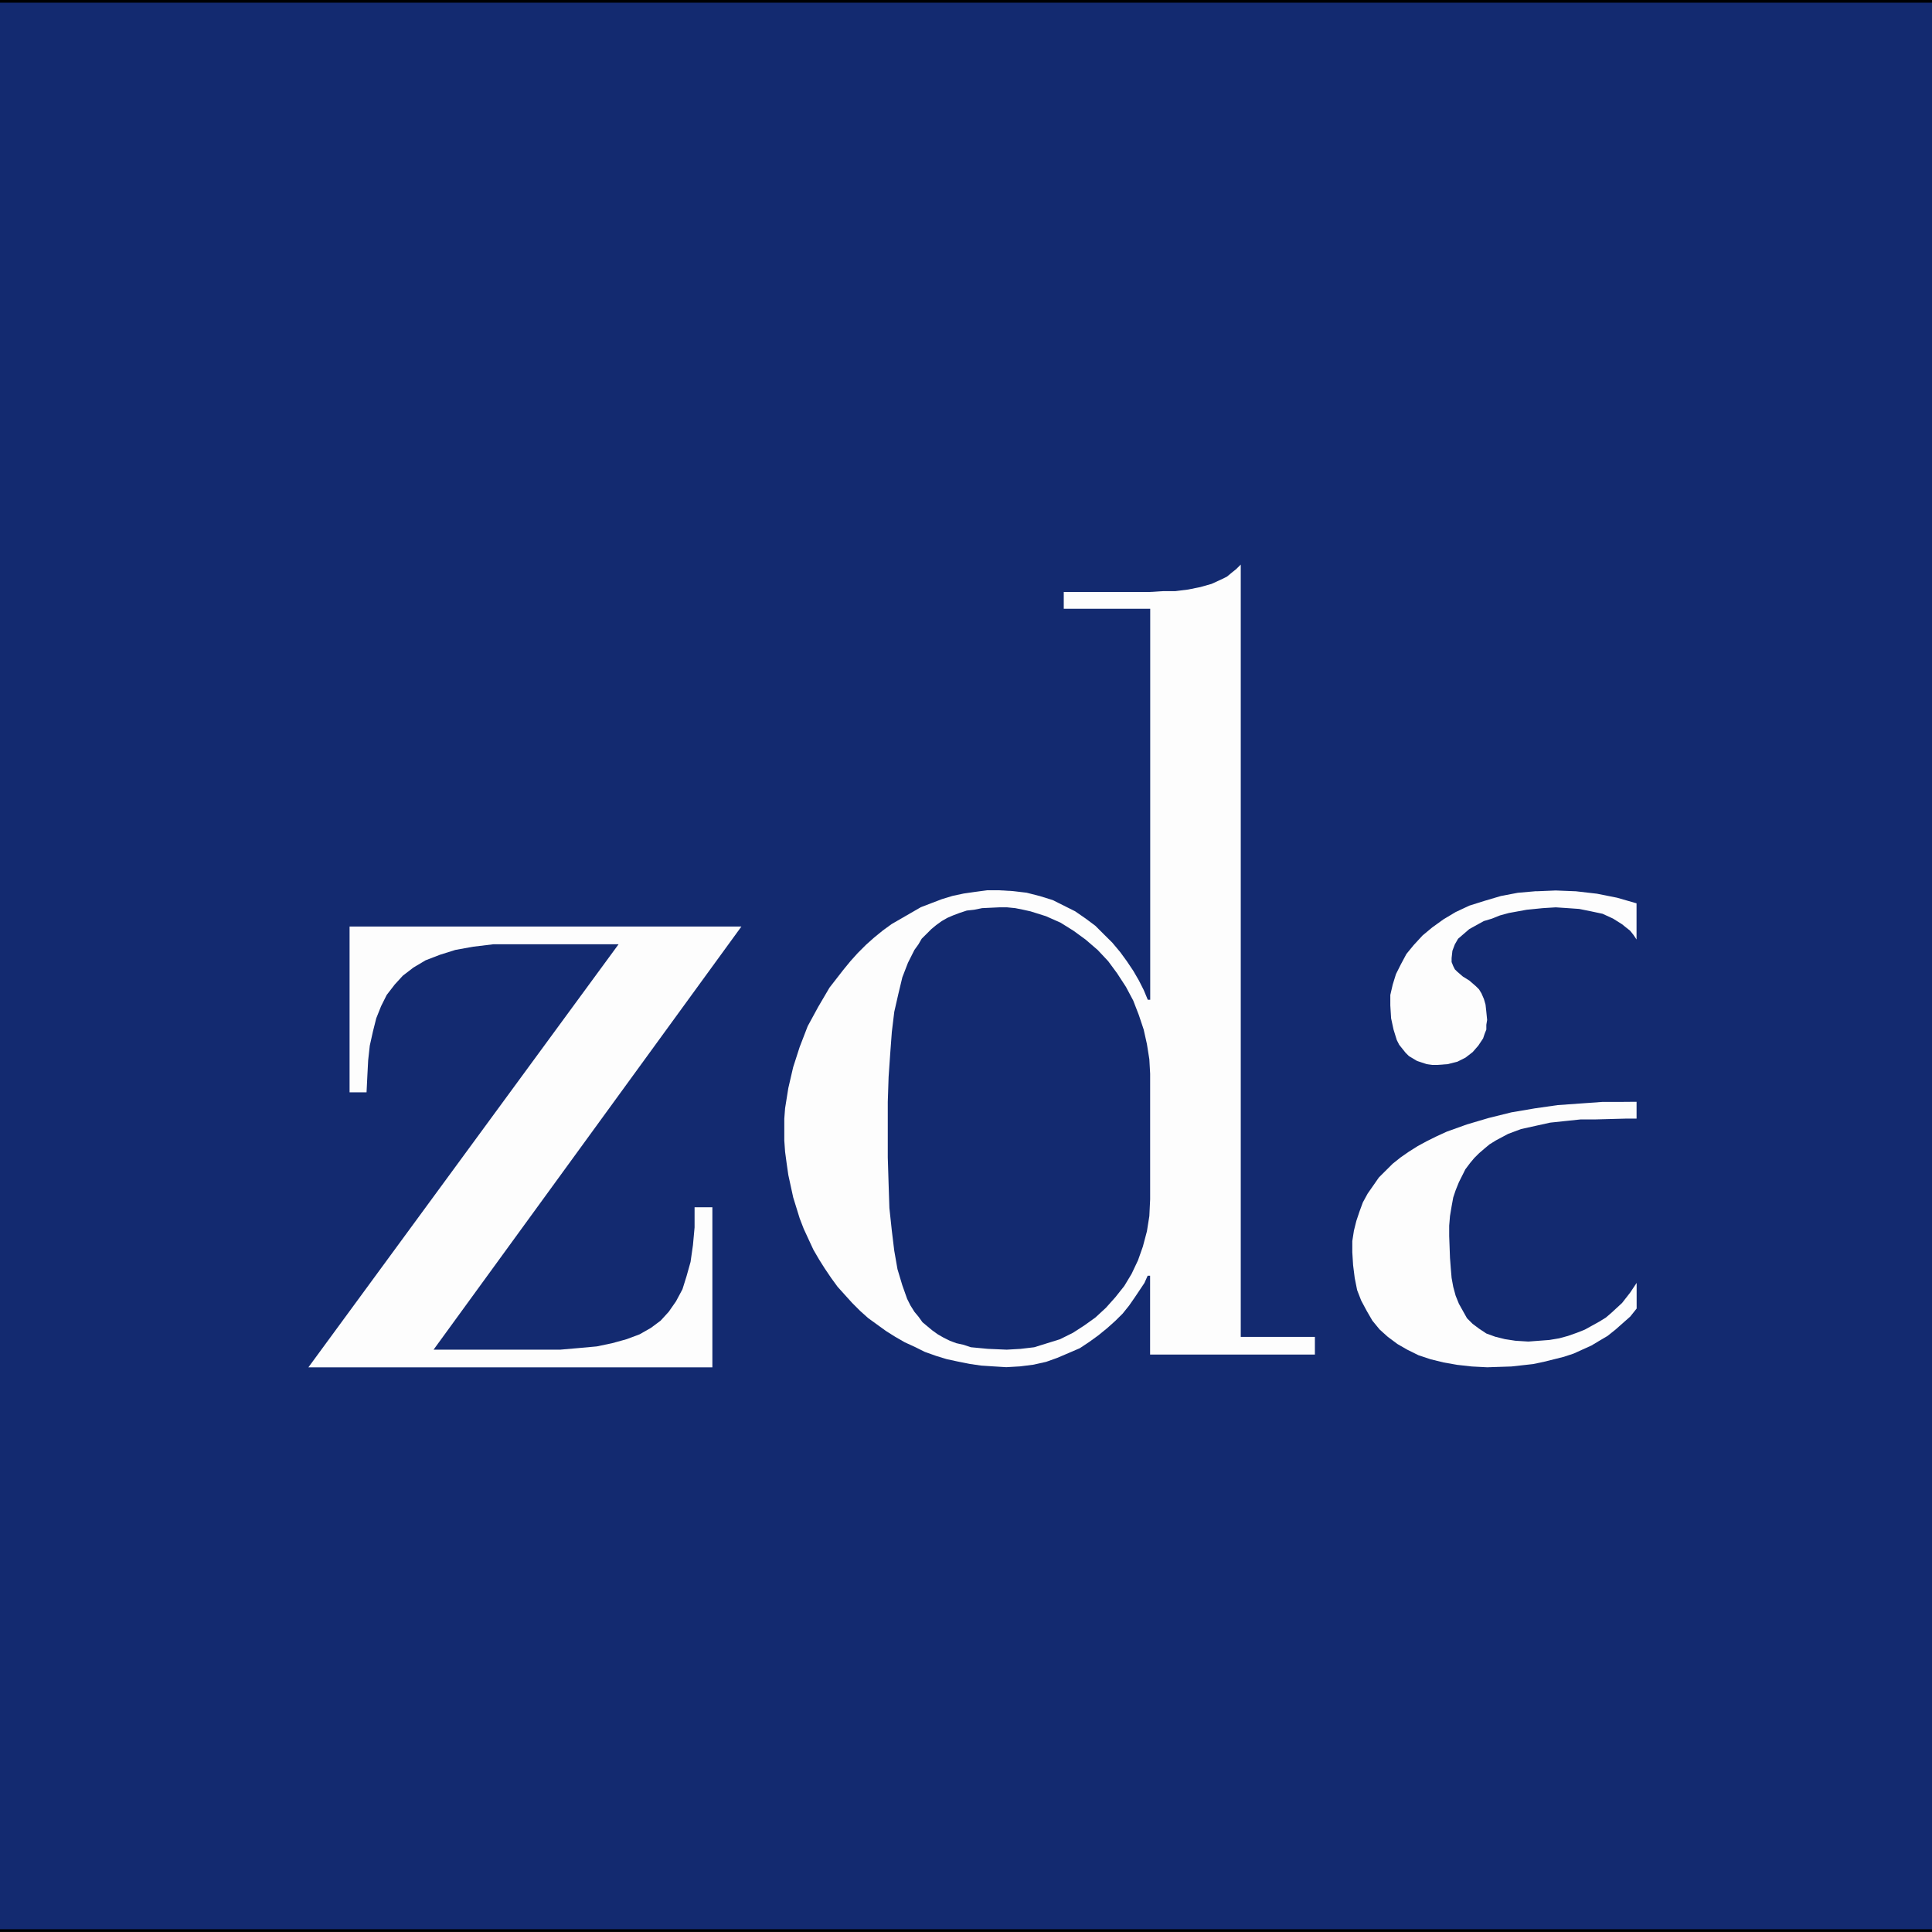 <?xml version="1.0" encoding="UTF-8"?><svg id="Ebene_1" xmlns="http://www.w3.org/2000/svg" viewBox="0 0 800 800"><rect x="0" y="0" width="800" height="800" fill="#808080" stroke="none"/><rect x="-10.74" y=".54" width="826.87" height="798.87" fill="#132a70" stroke-width="0"/><path d="m815.57,1.11v797.75H-10.18V1.11h825.75m1.13-1.13H-11.3v800h828V-.02h0Z" stroke-width="0"/><path id="Pfad_122" d="m409.04,558.53l-7.03-.67-3-1-3-.67-2.69-1-2.68-1.34-2.32-1.33-2.32-1.67-2-1.66-2.01-1.67-1.67-2.32-1.67-2-1.67-2.67-1.34-2.67-2.01-5.66-2-6.65-1.34-7.67-1.01-8.32-1-9.33-.33-9.99-.34-11v-22.96l.34-10.33.67-9.66.67-8.99,1.01-8.33,1.67-7.33,1.67-6.96,2.32-6,2.68-5.33,1.67-2.32,1.34-2.32,2.01-2,2-2,2.01-1.66,2.32-1.67,2.32-1.33,2.32-1,2.68-1.01,3.02-1,3.01-.33,3.34-.67,7.03-.33h3.34l3.35.33,3.34.67,3.01.67,6.36,2,6.03,2.67,5.35,3.34,5.01,3.65,5.03,4.33,4.35,4.64,3.68,4.99,3.68,5.66,3.01,5.66,2.32,5.99,2,5.99,1.34,6,1.01,6.33.33,5.99v51.96l-.33,6.96-1.01,6.33-1.68,6.32-2,5.66-2.68,5.66-3.01,4.99-3.68,4.64-3.94,4.41-4.35,4.01-4.64,3.32-4.64,3-5.35,2.66-5.35,1.67-5.35,1.66-5.69.67-5.69.33-7.79-.34Zm102.7-322.76l-1.67,1.33-2.01,1.67-2,1-4.36,2-4.69,1.33-5.01,1.01-5.35.67h-5.03l-5.35.33h-35.79v6.96h35.8v161.9h-1.01l-1.67-4.01-2-3.95-2.32-4-2.68-4-2.68-3.68-3.34-4-3.35-3.32-3.68-3.67-4.02-3-4.35-3-4.64-2.32-4.64-2.32-5.35-1.66-5.45-1.39-5.69-.67-5.69-.33h-5.02l-5.01.67-4.64.67-4.69,1-4.35,1.33-4.35,1.66-4.35,1.67-4.02,2.32-4.02,2.32-4.02,2.32-3.68,2.67-3.68,3-3.35,2.99-3.34,3.34-3.01,3.34-3.01,3.67-5.69,7.32-4.69,7.99-4.35,7.99-3.34,8.66-2.68,8.33-2.01,8.67-1.33,8.33-.33,4.33v9.04l.33,4.64.67,4.99.67,4.64,1.01,4.64,1.01,4.64,1.34,4.33,1.34,4.33,1.67,4.33,2,4.33,2.01,4.33,2.32,3.99,2.32,3.68,2.69,3.99,2.67,3.67,3.01,3.34,3.02,3.34,3.34,3.34,3.35,3,3.68,2.66,3.68,2.66,3.68,2.32,4.02,2.32,4.35,2,4.02,2,4.69,1.67,4.35,1.33,4.64,1,5.01,1,4.64.67,5.03.33,5.35.33,5.69-.33,5.35-.67,5.45-1.2,4.64-1.66,4.69-2,4.64-2,4.02-2.67,3.68-2.67,3.68-3,3.34-3,3.02-2.99,2.68-3.34,2.32-3.34,2.01-3,2-3,1.34-2.99h1.01v32.64h68.24v-7.33h-30.7V233.78l-2.02,2Z" fill="#fdfdfd" stroke-width="0"/><path id="Pfad_124" d="m144.75,383.66v68.64h7.03l.34-6.96.33-6.32.67-6.06,1.34-6,1.34-5.32,2-5.01,2.32-4.64,3.35-4.34,3.34-3.65,4.35-3.34,5.02-3,6.02-2.32,6.36-2,7.36-1.33,8.37-1.01h51.85l-128.44,175.18h167.28v-66.28h-7.37v8.33l-.67,7.32-1,7-1.68,5.98-1.67,5.33-2.68,5.01-3.02,4.33-3.34,3.65-4.02,3-4.69,2.67-5.35,2-6.02,1.67-6.35,1.33-7.37.67-7.69.67h-52.52l127.46-175.2h-162.26Z" fill="#fdfdfd" stroke-width="0"/><path id="Pfad_126" d="m672.35,456.27h-8.7l-9.38.67-9.36.67-9.36,1.34-9.71,1.65-9.36,2.32-9.03,2.67-8.37,3-4.36,2-4.02,2-3.68,2-3.68,2.32-3.34,2.32-3.35,2.67-3.01,3-2.68,2.67-2.32,3.34-2.32,3.32-2,3.67-1.35,3.67-1.34,4-1,4-.67,4.33v4.64l.33,5.33.67,5.32,1,5.01,1.68,4.33,2.32,4.33,2.32,4,3.01,3.67,3.34,3,4.02,3,4.02,2.32,4.69,2.32,5.02,1.67,5.35,1.32,5.7,1,6.01.67,6.36.33,10.06-.33,9.04-1.01,4.64-.99,4.02-1,4.02-1.01,4.02-1.33,3.68-1.67,3.68-1.66,3.34-2,3.36-1.98,3.34-2.67,3.01-2.67,3.02-2.66,2.67-3.34v-10.62l-2.67,4-3.38,4.33-4.35,4.01-2.32,2-2.68,1.66-3,1.66-3.02,1.67-3.34,1.33-3.68,1.3-3.68,1-4.02.67-4.35.33-4.35.33-5.35-.33-4.35-.67-4.02-1-3.68-1.34-3.01-2-2.68-2-2.32-2.32-1.68-3-1.67-2.99-1.35-3.34-1-3.68-.67-3.67-.34-3.99-.33-4.33-.33-9v-4.32l.33-4.01.67-4,.67-3.67,1-2.99,1.35-3.34,1.34-2.67,1.33-2.66,2.01-2.67,1.67-2,2.01-2,2.32-2,2.01-1.67,2.68-1.66,5.01-2.67,5.35-2,6.03-1.33,6.02-1.33,6.35-.67,6.36-.67h6.35l12.38-.33h4.35v-6.96l-5.35.03Z" fill="#fdfdfd" stroke-width="0"/><path id="Pfad_128" d="m636.21,369.01l-7.7.67-7.03,1.34-6.69,1.98-6.36,2-5.69,2.67-5.02,3-4.64,3.34-4.02,3.34-3.68,3.99-3.01,3.67-2.32,4.33-2.01,4.01-1.34,4.32-1,4.33v4.34l.33,5.32,1,4.64,1.34,4.33,1.01,2,1.33,1.66,1.34,1.67,1.34,1.33,1.67,1,1.68,1.01,2,.67,2.01.67,2.32.33h2.01l4.35-.33,4.02-1,3.34-1.67,3.01-2.32,2.32-2.66,2-3,.67-2,.67-1.66v-2l.33-2-.33-3.34-.33-3-.67-2.32-1.01-2.32-1-1.66-1.34-1.34-2.68-2.32-2.68-1.66-2.32-2-1.01-1-.67-1.33-.67-1.67v-1.67l.33-2.99,1.01-2.67,1.34-2.32,2.32-2,2.32-2,3.01-1.67,3.02-1.66,3.34-1,3.35-1.34,3.68-1,7.36-1.34,6.69-.67,5.35-.33,5.01.33,4.69.33,5.01,1.01,4.69,1,4.35,2,3.68,2.32,1.67,1.34,1.68,1.33,1.34,1.67,1.34,1.98v-14.97l-8.04-2.32-8.37-1.67-8.7-1-8.36-.33-8.02.33Z" fill="#fdfdfd" stroke-width="0"/></svg>